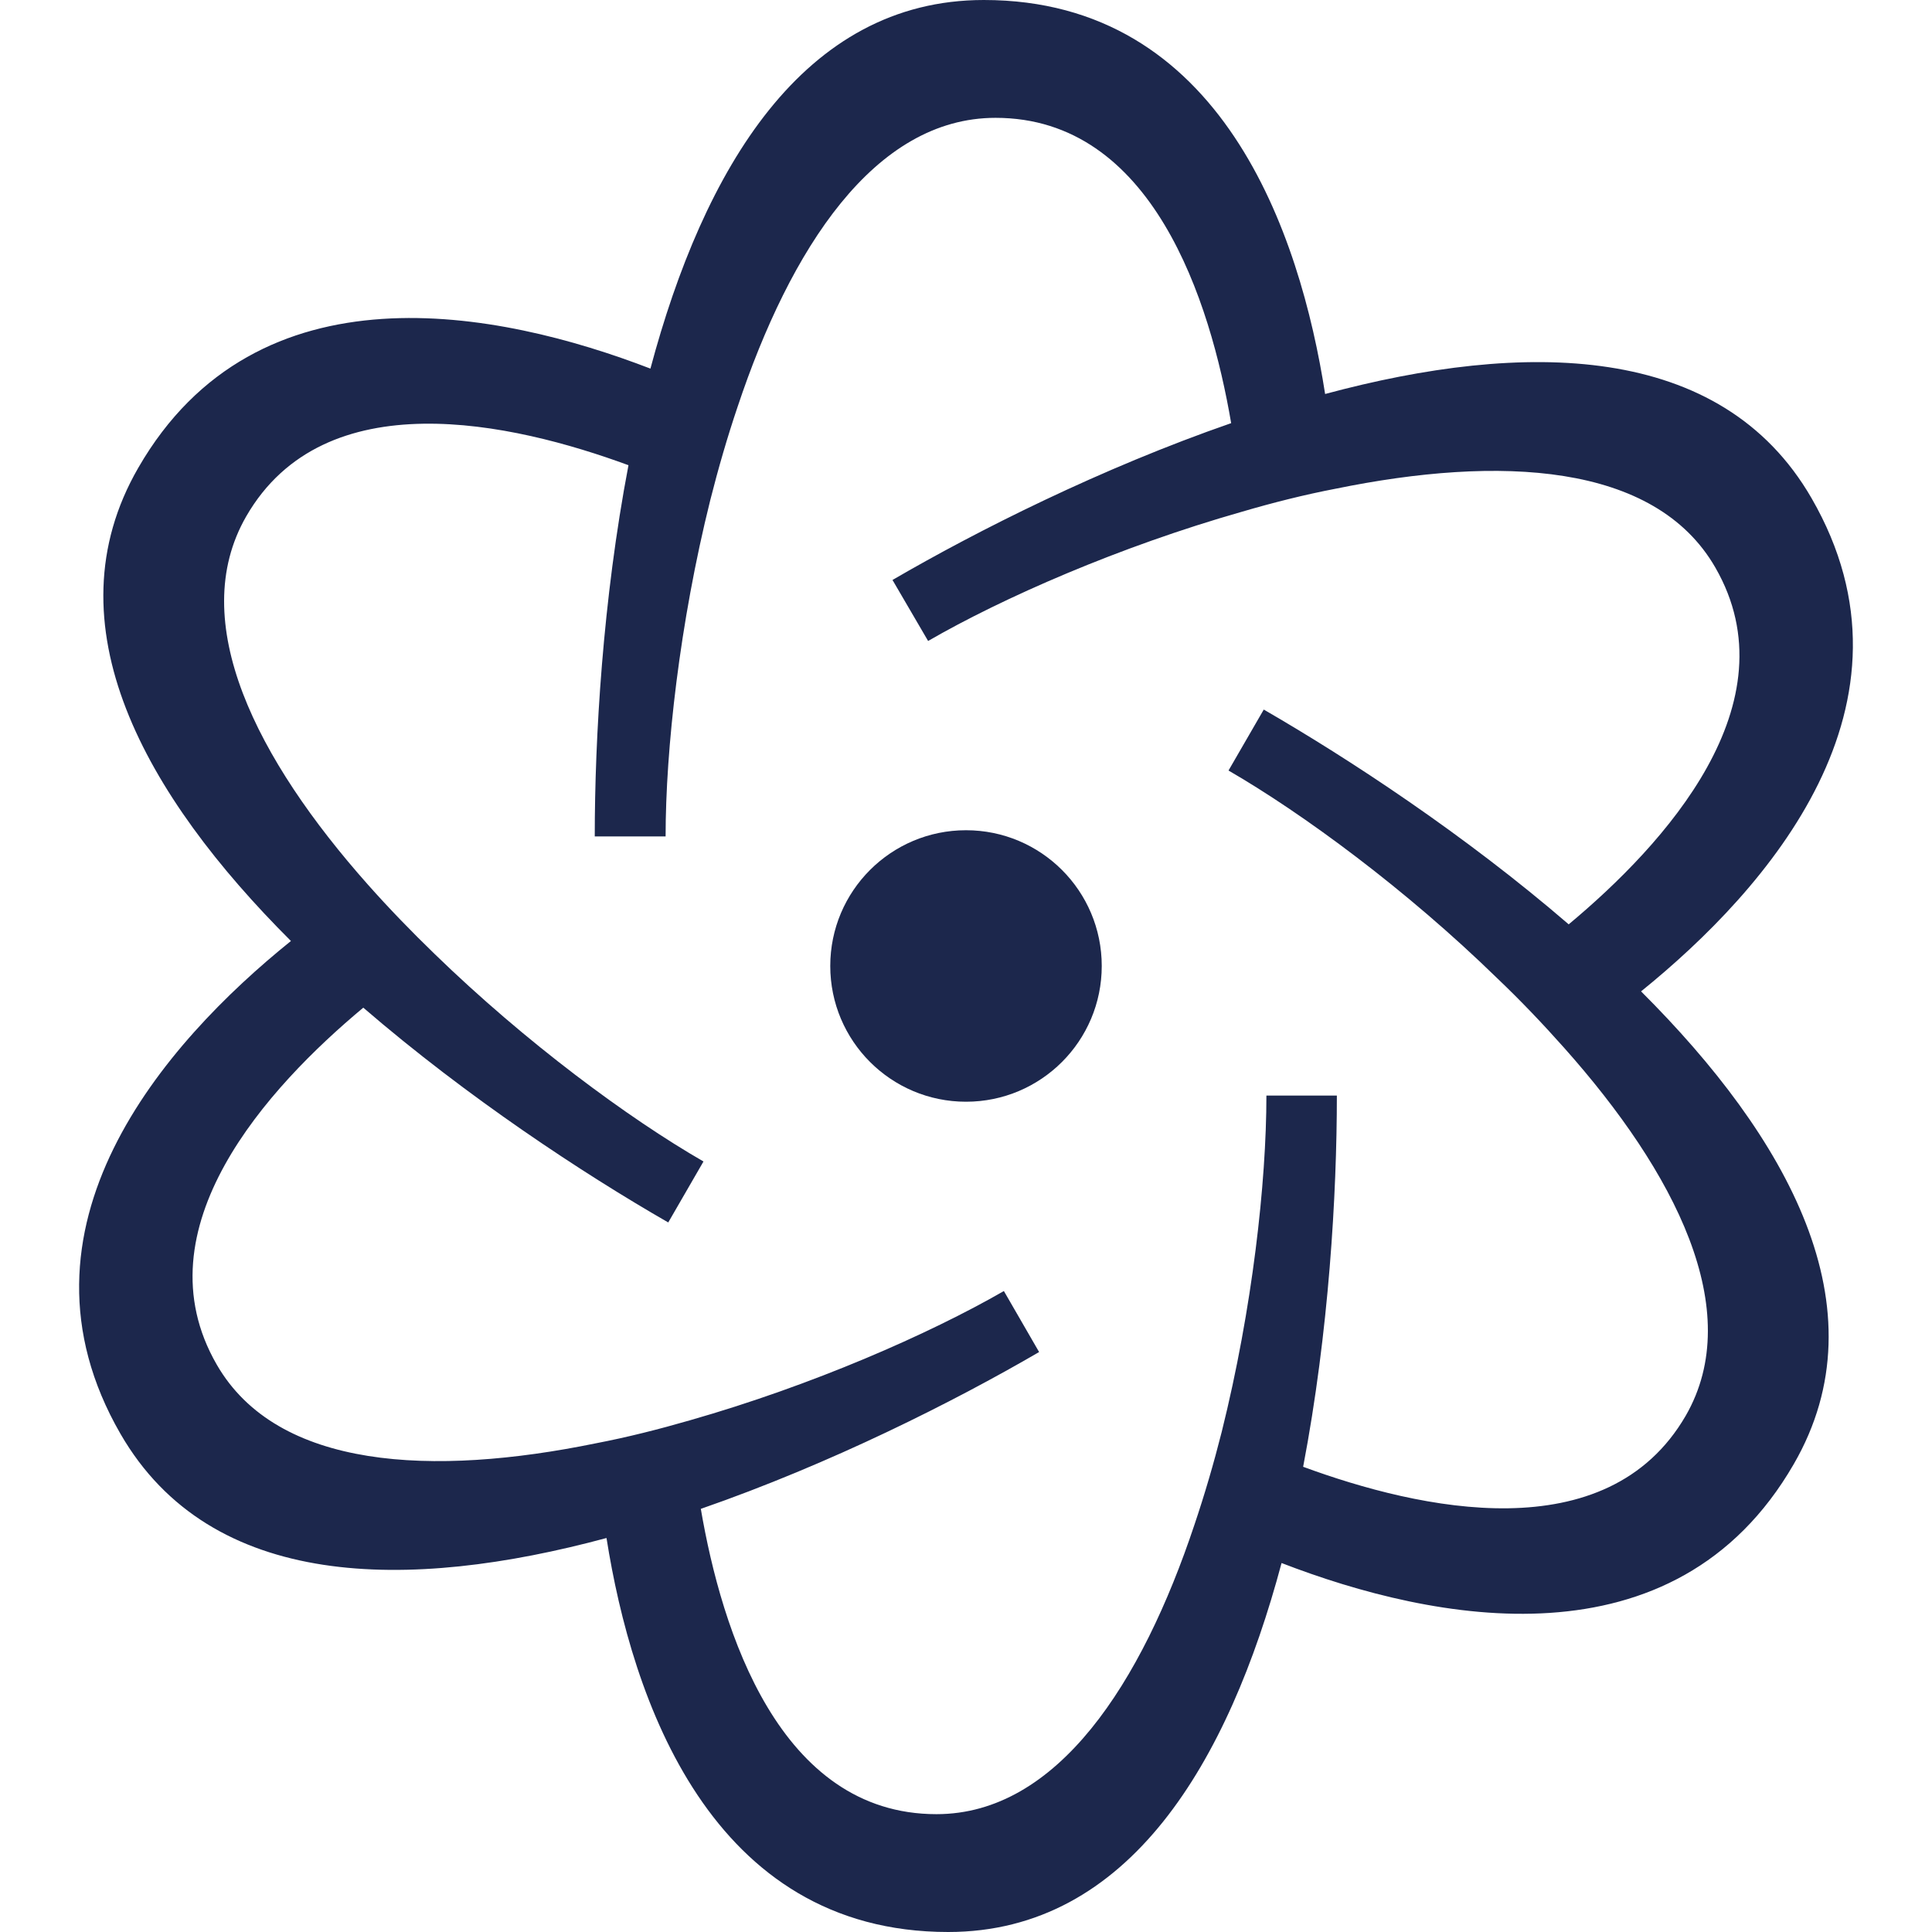 <svg width="198" height="198" viewBox="0 0 198 198" fill="none" xmlns="http://www.w3.org/2000/svg">
<path d="M185.655 51.055C176.375 34.98 156.148 34.903 135.804 40.378C133.243 23.916 125.205 0 100.825 0C82.266 0 72.096 17.433 66.659 37.777C51.13 31.798 26.361 26.79 14.17 47.945C4.892 64.02 14.909 81.567 29.816 96.437C16.85 106.882 0.155 125.827 12.346 146.945C21.626 163.021 41.852 163.097 62.157 157.622C64.757 174.084 72.793 198 97.176 198C115.733 198 125.905 180.53 131.34 160.185C146.909 166.202 171.638 171.172 183.829 150.055C193.109 134.017 183.092 116.471 168.184 101.601C181.151 91.118 197.844 72.172 185.655 51.055ZM172.764 145.084C164.688 159.021 145.472 154.71 133.552 150.323C136.193 136.504 137.008 122.37 137.008 112.277H129.787C129.787 121.168 128.35 134.135 125.205 146.752C124.39 149.975 123.459 153.16 122.411 156.265C117.014 172.453 108.394 185.924 95.972 185.924C79.861 185.924 73.96 167.134 71.823 154.635C85.14 150.012 97.758 143.647 106.493 138.563L102.882 132.311C95.195 136.735 83.237 141.979 70.737 145.55C67.514 146.483 64.291 147.298 61.069 147.916C44.375 151.337 28.419 150.635 22.207 139.841C14.17 125.904 27.449 111.425 37.232 103.27C47.909 112.471 59.709 120.236 68.485 125.282L72.096 119.034C64.409 114.606 53.886 106.841 44.531 97.757C42.163 95.467 39.871 93.101 37.697 90.652C26.361 77.879 19.023 63.71 25.235 52.917C33.272 38.979 52.489 43.291 64.409 47.677C61.769 61.496 60.953 75.631 60.953 85.723H68.214C68.214 76.832 69.649 63.866 72.793 51.248C73.608 48.025 74.541 44.803 75.59 41.698C80.987 25.509 89.604 12.076 102.028 12.076C118.14 12.076 124.041 30.866 126.175 43.366C112.861 47.987 100.203 54.354 91.467 59.438L95.117 65.69C102.766 61.266 114.724 56.022 127.264 52.45C130.446 51.517 133.669 50.702 136.892 50.084C153.625 46.664 169.581 47.366 175.793 58.16C183.829 72.097 170.551 86.576 160.768 94.731C150.091 85.529 138.251 77.765 129.516 72.719L125.904 78.966C133.552 83.395 144.113 91.16 153.43 100.244C155.837 102.533 158.127 104.942 160.301 107.386C171.638 120.121 178.976 134.29 172.764 145.084Z" fill="#1C274C"/>
<path d="M99.001 85.086C91.318 85.086 85.089 91.311 85.089 98.996C85.089 106.681 91.318 112.91 99.001 112.91C106.683 112.91 112.912 106.681 112.912 98.996C112.912 91.311 106.683 85.086 99.001 85.086Z" fill="#1C274C"/>
</svg>

